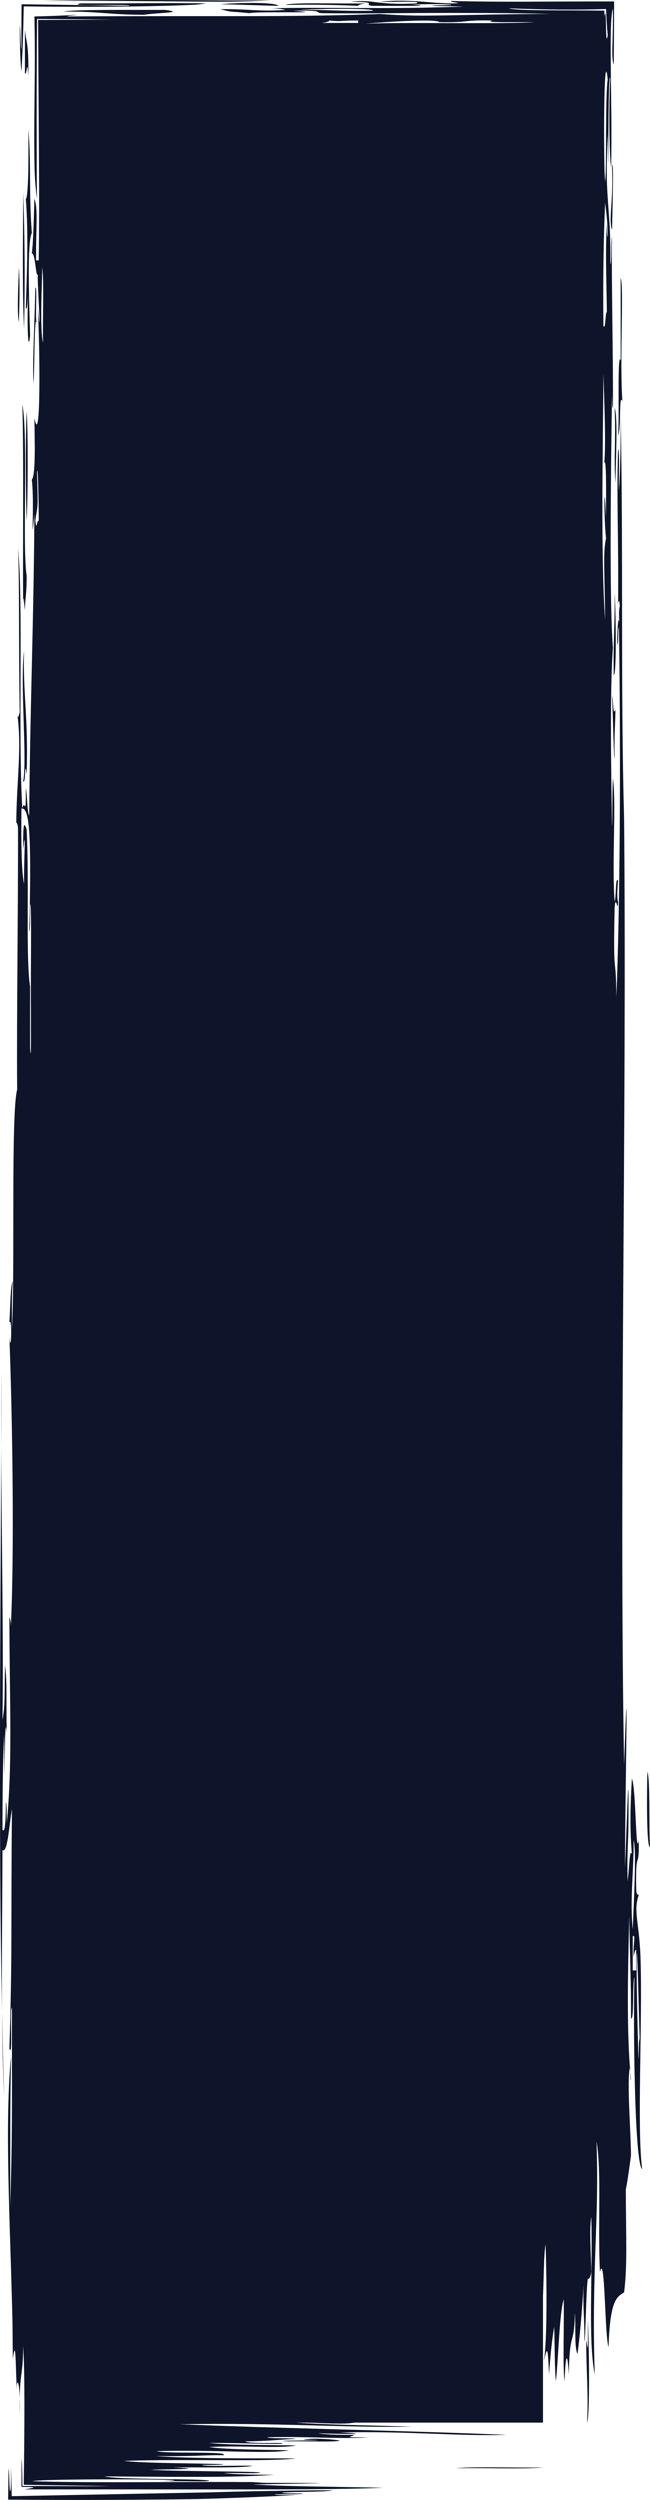 <svg width="241" height="926" viewBox="0 0 241 926" fill="none" xmlns="http://www.w3.org/2000/svg">
<g clip-path="url(#clip0_93_297)">
<path d="M38.097 3.692C31.081 3.744 25.485 3.892 23.478 4.277C31.027 4.291 35.022 4.573 38.853 4.862C42.691 5.151 46.368 5.443 53.37 5.485C55.792 5.075 59.766 4.889 62.137 4.669C64.501 4.452 65.297 4.205 61.236 3.671C53.53 3.678 45.117 3.637 38.097 3.689V3.692Z" fill="#0E152A"/>
<path d="M11.15 66.708C11.139 65.418 11.132 64.196 11.12 63.019C11.11 62.142 11.099 61.285 11.091 60.442C11.073 59.561 11.059 58.694 11.04 57.837C10.96 54.417 10.81 51.183 10.522 47.88C10.559 52.679 10.551 57.098 10.515 61.034C10.504 61.88 10.493 62.703 10.482 63.498C10.467 64.082 10.453 64.647 10.438 65.191C10.405 66.274 10.365 67.272 10.318 68.174C10.132 71.773 9.858 73.799 9.57 73.617C10.668 87.215 9.825 104.702 9.57 114.216C10.197 114.98 10.201 110.809 10.526 109.154C9.979 114.371 10.197 133.017 11.164 124.38C10.792 111.487 10.044 89.49 11.799 86.311C11.208 78.052 11.179 71.862 11.153 66.704L11.15 66.708Z" fill="#0E152A"/>
<path d="M9.88 286.837C10.54 265.562 8.479 257.252 8.921 241.132C7.392 252.934 10.124 281.366 8.599 289.352C9.632 290.921 9.041 280.234 9.88 286.837Z" fill="#0E152A"/>
<path d="M75.819 923.227C51.4 923.698 28.345 924.142 4.345 924.603C4.272 921.055 4.196 917.357 4.123 913.627C4.05 917.116 4.112 922.311 3.805 922.717C3.382 923.051 3.513 915.22 3.167 914.377C3.112 918.32 3.057 922.239 3.006 925.876C16.411 926.01 29.64 926.028 42.337 925.969C48.685 925.938 54.906 925.89 60.959 925.825C63.98 925.787 66.964 925.752 69.912 925.714C70.645 925.704 71.379 925.694 72.109 925.683L73.075 925.67L73.695 925.652C74.52 925.628 75.337 925.608 76.151 925.587C89.15 925.219 100.614 924.672 109.845 924.218C106.681 924.166 102.201 924.273 101.763 923.918C105.78 923.863 111.673 924.022 112.512 923.619C109.367 923.567 104.883 923.667 104.449 923.313C109.093 922.824 121.086 923.168 123.289 922.404C105.74 922.487 90.376 922.814 75.826 923.234L75.819 923.227Z" fill="#0E152A"/>
<path d="M7.001 98.99C6.928 103.756 6.177 115.812 7.001 119.305C7.198 113.27 7.436 104.702 7.001 98.99Z" fill="#0E152A"/>
<path d="M9.88 152.303C9.322 164.559 9.676 187.331 9.88 192.915C10.343 184.671 10.46 160.385 9.88 152.303Z" fill="#0E152A"/>
<path d="M9.968 25.239C10.099 24.427 10.201 24.413 10.519 27.919C10.665 15.518 9.72 16.113 9.242 10.914V27.203C9.676 27.637 9.836 26.044 9.968 25.239Z" fill="#0E152A"/>
<path d="M8.599 71.088C8.567 87.415 8.184 107.038 8.921 121.851C9.329 103.883 9.158 86.41 8.599 71.088Z" fill="#0E152A"/>
<path d="M8.599 223.363C8.756 218.856 8.942 224.468 9.242 225.892C9.377 221.085 9.928 219.53 9.88 213.213C8.224 202.89 10.482 161.245 8.282 149.753C8.88 170.9 8.362 208.475 8.599 223.36V223.363Z" fill="#0E152A"/>
<path d="M228.201 179.066C228.249 171.107 229.183 154.257 227.88 151.133C228.413 162.642 227.471 170.061 228.201 179.066Z" fill="#0E152A"/>
<path d="M227.566 250.119C228.741 250.037 228.274 223.786 227.88 219.671C228.015 231.687 227.311 237.144 227.566 250.119Z" fill="#0E152A"/>
<path d="M230.762 148.604C229.697 133.323 231.397 106.023 230.124 102.93V133.378C228.81 130.24 229.697 154.766 229.168 161.301C230.423 158.658 229.383 145.297 230.762 148.604Z" fill="#0E152A"/>
<path d="M132.808 2.164C132.688 1.748 134.081 1.5 135.508 1.263C125.526 1.445 107.805 0.767 105.901 1.865C112.796 1.597 124.457 1.786 132.808 2.164Z" fill="#0E152A"/>
<path d="M45.376 0.361C54.614 0.437 63.272 0.506 71.576 0.575C74.243 0.595 76.852 0.616 79.424 0.636C81.824 0.643 84.185 0.636 86.531 0.602C91.219 0.537 95.838 0.375 100.519 0.052C96.48 0.172 91.723 0.2 86.578 0.182C80.879 0.144 74.746 0.103 68.547 0.058C59.164 0.017 49.648 -0.021 40.615 0.01C31.585 0.041 23.047 0.138 15.688 0.358C26.247 0.279 36.113 0.303 45.372 0.361H45.376Z" fill="#0E152A"/>
<path d="M226.924 257.737C227.249 263.773 227.596 282.687 227.884 280.598C227.701 272.354 228.103 268.796 228.205 262.826C227.198 265.724 227.428 258.838 226.924 257.737Z" fill="#0E152A"/>
<path d="M7.961 26.484C8.373 19.709 8.647 11.32 8.807 2.36C23.259 2.581 38.546 2.563 51.349 2.36C57.748 2.261 63.516 2.113 68.205 1.927C69.379 1.875 70.481 1.827 71.507 1.779C72.01 1.751 72.492 1.724 72.955 1.7C73.247 1.672 73.524 1.645 73.79 1.617C74.849 1.507 75.699 1.387 76.301 1.256C75.465 1.242 74.681 1.228 73.936 1.218C72.948 1.208 72.014 1.197 71.127 1.191C68.931 1.18 66.968 1.17 65.154 1.16C61.524 1.149 58.485 1.156 55.347 1.17C49.072 1.201 42.413 1.259 29.79 1.256C26.692 1.848 31.464 1.875 36.879 1.851C42.3 1.827 48.415 1.758 47.868 2.157C35.828 1.968 20.446 1.71 8.001 1.59C7.932 8.289 7.906 14.035 7.961 18.168C7.541 17.813 7.673 10.677 7.319 9.335C7.366 17.184 7.53 23.508 7.961 26.474V26.484Z" fill="#0E152A"/>
<path d="M81.682 1.562C89.224 1.724 95.681 2.009 103.193 2.164C102.504 0.767 88.742 0.932 81.682 1.562Z" fill="#0E152A"/>
<path d="M240.04 656.251C239.876 660.689 239.544 684.521 241.004 684.156C240.515 676.225 241.139 659.375 240.04 656.251Z" fill="#0E152A"/>
<path d="M226.607 76.934C226.366 80.674 226.227 83.351 226.924 85.161C226.975 82.608 227.161 75.768 227.238 70.128C227.278 67.31 227.293 64.791 227.249 63.26C227.231 62.748 227.216 62.314 227.205 61.98C227.187 61.571 227.165 61.278 227.139 61.127C227.085 60.821 227.015 61.065 226.924 61.997C226.95 62.864 226.975 63.711 227.001 64.533C227.015 65.252 227.026 65.954 227.026 66.636C227.026 67.998 227.004 69.285 226.961 70.5C226.877 72.929 226.731 75.066 226.61 76.934H226.607Z" fill="#0E152A"/>
<path d="M13.08 106.612C12.941 117.481 11.934 134.661 12.441 142.166C12.872 134.675 12.689 119.109 13.445 118.83C13.127 116.294 13.839 105.638 13.083 106.608L13.08 106.612Z" fill="#0E152A"/>
<path d="M8.289 299.485C8.289 299.485 8.282 299.485 8.278 299.485C8.278 299.496 8.278 299.51 8.278 299.52C8.278 299.51 8.282 299.499 8.286 299.485H8.289Z" fill="#0E152A"/>
<path d="M169.045 914.26C179.001 914.067 195.846 914.649 201.334 913.954C191.381 914.146 174.517 913.565 169.045 914.26Z" fill="#0E152A"/>
<path d="M13.722 119.305C13.616 118.947 13.525 118.802 13.441 118.83C13.496 119.281 13.587 119.477 13.722 119.305Z" fill="#0E152A"/>
<path d="M237.476 724.786C237.02 712.189 234.721 707.781 236.841 701.911C236.469 701.543 235.936 702.362 235.881 699.396C235.637 683.537 237.02 693.839 236.841 681.623C235.644 688.791 235.899 662.582 234.28 658.793C233.721 668.459 233.466 677.408 234.28 686.699C233.353 684.61 233.415 691.506 232.685 696.849C232.474 685.525 232.962 682.387 233.003 676.548C233.221 645.522 232.47 674.497 231.722 691.788C231.696 669.563 233.247 597.753 231.401 653.704C229.467 547.186 232.426 416.647 231.401 303.429C230.062 254.95 231.156 204.71 230.12 153.679C230.138 164.821 229.993 174.658 229.485 181.612C229.296 177.132 229.865 166.685 229.168 166.359C228.57 184.303 229.38 197.113 229.168 224.512C229.201 222.149 229.726 221.667 229.803 224.757C229.402 225.266 229.5 228.559 229.671 230.892C228.982 224.654 228.515 244.17 229.164 237.436C229.234 235.472 229.164 232.43 229.482 232.361C230.241 282.419 229.821 337.734 228.519 369.428C228.376 351.067 227.304 365.161 227.876 336.419C228.307 330.212 229.069 339.22 229.164 333.89C228.657 333.223 228.938 328.32 229.164 326.286C228.132 324.053 228.497 332.862 227.876 333.89C226.833 319.724 228.551 297.362 227.242 288.189C226.932 295.78 227.154 303.669 226.917 305.971C226.672 289.899 226.019 256.746 227.242 239.955C225.921 222.2 226.45 178.374 226.917 146.075C226.99 148.039 226.924 151.078 227.242 151.136C227.442 136.547 226.654 103.663 226.917 87.69C226.475 89.259 226.869 97.459 226.278 97.841C226.494 88.475 225.935 81.93 225.483 75.606C225.257 72.444 225.056 69.337 224.99 65.961C224.976 65.118 224.969 64.255 224.969 63.374C224.972 62.778 224.976 62.176 224.98 61.567C224.991 60.845 224.998 60.108 225.009 59.365C225.06 56.385 225.155 53.223 225.315 49.789C225.439 58.212 225.49 60.934 225.52 60.291C225.549 59.651 225.549 55.663 225.571 50.735C225.592 45.805 225.633 39.935 225.735 35.499C225.837 31.067 226.005 28.057 226.278 28.917C226.001 32.915 225.899 40.303 225.957 47.129C226.016 53.953 226.235 60.263 226.599 62.001C226.724 55.907 226.72 49.397 226.669 43.059C226.599 36.745 226.53 30.569 226.468 25.046C226.355 14.039 226.392 5.64 227.238 3.238C227.318 9.755 227.129 14.19 227.056 17.349C226.983 20.514 227.023 22.421 227.559 24.041C227.647 14.51 227.683 6.531 227.694 0.533C213.104 0.516 203.162 0.599 194.34 0.623C185.507 0.647 177.797 0.612 167.407 0.361C166.513 0.619 168.162 0.812 169.183 0.957C170.209 1.101 170.621 1.197 167.323 1.266C166.17 1.228 164.907 1.177 163.547 1.111C163.207 1.094 162.861 1.08 162.51 1.063C162.335 1.056 162.156 1.046 161.978 1.036L161.708 1.022L161.522 1.008C161.084 0.974 160.631 0.936 160.168 0.898C158.315 0.747 156.279 0.578 154.148 0.458C149.883 0.21 145.235 0.131 140.879 0.661C145.975 0.798 157.111 0.255 154.341 1.266C139.394 2.016 138.602 -0.368 130.116 0.661C141.674 0.785 133.698 1.696 138.197 2.171C147.552 2.164 163.798 2.343 151.66 1.569C153.608 1.652 157.085 1.566 160.018 1.538C160.383 1.538 160.745 1.535 161.087 1.531C161.525 1.531 161.949 1.531 162.353 1.531C163.39 1.535 164.316 1.548 165.079 1.569C166.608 1.614 167.476 1.707 167.272 1.868C164.718 1.903 162.857 1.937 161.635 1.972C160.861 2.003 160.445 2.034 160.296 2.065C160.146 2.095 160.267 2.12 160.566 2.147C160.715 2.161 160.912 2.175 161.142 2.185C161.255 2.192 161.379 2.195 161.511 2.202C161.693 2.209 161.883 2.212 162.083 2.219C165.816 2.316 171.964 2.395 171.573 2.471C169.815 2.532 167.954 2.591 166.002 2.639C165.028 2.66 164.028 2.684 163.007 2.708C162.521 2.718 162.032 2.729 161.54 2.739C161.215 2.749 160.887 2.756 160.558 2.766C157.913 2.839 155.064 2.89 152.087 2.921C146.132 2.987 139.66 2.987 133.264 2.966C120.473 2.928 107.98 2.828 100.523 3.076C103.551 3.142 104.722 3.41 105.904 3.675C95.521 4.353 93.467 3.317 81.682 3.375C86.717 4.769 84.517 4.036 92.445 4.886C95.382 4.119 124.147 5.072 108.601 3.981C121.37 3.72 116.051 4.717 119.364 4.886C130.342 5.034 143.108 4.896 155.491 4.824C159.146 4.814 162.769 4.8 166.33 4.79C171.004 4.8 175.587 4.807 180.027 4.817C188.896 4.862 197.164 4.969 204.289 5.182C196.905 5.175 190.268 5.254 184.091 5.361C177.94 5.471 172.212 5.578 166.516 5.681C164.108 5.712 161.708 5.739 159.274 5.77C157.402 5.784 155.505 5.781 153.55 5.75C149.642 5.688 145.505 5.523 140.89 5.182C123.807 5.822 107.145 5.956 90.635 5.98C81.175 5.98 71.758 5.98 62.349 5.977C49.878 5.977 37.411 6.001 25.01 6.09C24.755 5.791 28.038 5.729 28.611 5.488C23.223 5.788 17.943 5.977 12.759 6.09C12.919 13.058 12.934 19.658 12.897 26.064C12.839 32.475 12.781 38.699 12.726 44.752C12.678 50.822 12.678 56.75 12.81 62.486L12.835 63.305L12.864 64.01C12.89 64.478 12.912 64.946 12.934 65.414C12.985 66.347 13.047 67.272 13.124 68.191C13.27 70.028 13.466 71.838 13.718 73.621C13.675 70.513 13.642 66.956 13.62 63.112C13.609 57.418 13.598 51.3 13.587 45.01C13.587 32.327 13.638 18.966 13.736 7.016C24.893 7.085 34.066 7.174 41.99 7.295C32.191 7.326 22.836 7.357 14.127 7.384C14.24 25.975 14.346 43.131 14.452 60.222C14.466 63.381 14.481 66.539 14.495 69.708C14.495 72.602 14.495 75.506 14.499 78.434C14.488 84.294 14.444 90.261 14.35 96.447H13.39C13.273 84.301 14.185 77.22 12.748 73.617C12.522 81.111 12.383 89.325 11.785 93.915C13.164 93.633 13.28 103.401 14.028 101.536C13.689 103.573 15.608 130.405 14.028 114.216C14.82 129.837 15.141 166.833 12.748 154.845C12.854 163.272 13.277 176.093 11.785 177.693C12.857 186.388 11.318 205.639 12.748 190.372C12.503 230.706 11.132 262.173 10.829 302.052C10.077 301.247 10.117 294.193 9.552 291.902C9.628 303.745 9.172 295.501 8.278 299.489C11.212 299.63 11.617 312.578 10.829 345.211C11.267 344.419 11.095 338.835 11.15 335.05C11.828 333.213 11.31 362.46 11.471 373.12C11.431 377.345 11.646 396.105 11.15 388.359V365.512C9.49 353.992 10.905 327.033 9.869 307.127C8.972 304.526 8.505 304.244 8.589 314.749C9.712 304.244 8.826 318.482 8.91 327.446C7.983 322.993 7.811 312.447 7.95 299.523C8.059 299.496 8.165 299.485 8.267 299.489C6.662 271.958 8.694 221.949 6.673 203.083C7.242 213.911 6.903 239.907 7.308 263.996C6.855 264.974 6.768 267.035 6.352 263.996C8.191 276.958 6.177 288.609 6.031 304.595C6.031 304.695 6.662 305.06 6.673 307.124C6.753 336.571 6.151 374.699 6.352 403.578C3.984 412.879 5.608 470.203 4.433 492.424C4.433 485.667 4.309 477.921 4.75 474.652C3.838 475.884 3.835 484.28 3.473 489.878C4.626 487.377 4.097 503.198 3.473 494.967C4.696 527.659 5.298 576.189 4.028 602.418C4.013 600.942 3.845 599.803 3.473 599.012C3.583 632.333 4.645 653.057 2.514 675.165C2.463 672.182 2.565 667.956 2.193 667.543C2.083 673.438 1.985 679.435 0.916 677.708C0.93 664.292 1.058 651.767 1.551 642.171C1.799 682.332 1.496 628.232 2.51 642.171C2.237 628.641 2.707 623.184 1.868 616.794C1.565 628.923 1.981 631.043 0.912 637.095C1.346 606.375 0.562 572.098 0.482 535.862C0.157 602.14 -0.566 679.253 0.73 745.056C0.595 726.496 0.865 706.363 0.912 685.298C2.868 686.472 3.371 676.094 4.429 670.086C4.013 713.444 4.63 722.322 3.47 758.909C4.882 762.497 3.477 743.728 4.429 743.683C4.393 773.594 4.67 790.179 3.791 817.293C3.802 793.572 3.74 777.486 4.108 761.455C2.729 775.521 2.795 793.668 3.254 812.552C3.484 821.993 3.809 831.617 4.105 841.007C4.24 845.704 4.371 850.339 4.502 854.864C4.528 855.996 4.557 857.121 4.582 858.236C4.593 858.793 4.608 859.351 4.619 859.905C4.63 860.847 4.641 861.79 4.652 862.726C4.685 866.504 4.717 870.227 4.75 873.875C5.411 868.792 5.655 870.506 5.812 874.139C5.962 877.615 6.035 882.9 6.312 885.904C5.936 881.634 7.085 880.44 7.312 888.195C7.483 878.458 8.519 879.769 8.589 868.985C9.238 878.386 9.096 899.843 8.8 920.381C20.92 920.57 32.523 920.749 40.976 920.88C36.488 920.945 30.797 920.921 25.003 920.89C19.206 920.859 13.302 920.818 8.311 920.842C8.286 916.077 8.191 912.347 7.95 910.619C7.968 915.457 7.983 918.915 7.965 921.173C14.2 921.214 13.204 921.42 9.048 922.091C34.069 922.091 65.713 922.098 94.437 922.098C114.613 922.071 132.739 921.943 142.115 921.482C125.672 921.111 106.696 921.028 93.671 920.278C112.632 919.855 135.971 919.703 99.052 919.672C95.616 919.655 95.335 919.287 90.989 919.373C86.494 919.325 81.558 919.325 76.472 919.342C69.08 919.366 61.466 919.387 54.059 919.411C37.842 919.449 22.456 919.421 12.149 919.074C12.343 918.812 17.035 918.633 23.489 918.516C29.95 918.403 38.185 918.358 45.599 918.368C53.012 918.382 59.609 918.454 62.746 918.571C65.877 918.692 65.549 918.86 58.941 919.07C62.039 918.988 67.511 919.077 72.152 919.105C72.98 919.105 73.772 919.105 74.487 919.108C75.118 919.105 75.688 919.091 76.155 919.067C77.089 919.022 77.629 918.929 77.512 918.767C76.611 918.681 75.567 918.609 74.418 918.551C74.13 918.537 73.838 918.523 73.539 918.509C73.389 918.502 73.24 918.496 73.086 918.489C72.882 918.482 72.678 918.475 72.473 918.472C71.503 918.451 70.503 918.427 69.482 918.403C65.41 918.334 60.981 918.258 56.748 918.189C48.317 918.045 40.764 917.842 38.743 917.264C46.576 917.343 54.245 917.401 61.634 917.436C65.33 917.446 68.949 917.453 72.481 917.46C74.827 917.45 77.118 917.443 79.336 917.432C88.034 917.36 95.678 917.13 101.749 916.658C93.401 916.689 86.805 916.521 82.908 916.053C86.805 915.891 96.816 916.407 96.353 915.75C91.194 915.526 84.583 915.464 78.191 915.375C74.349 915.316 70.572 915.254 67.114 915.203C62.878 915.124 59.054 915.013 55.971 914.852C57.007 914.711 63.089 914.68 66.866 914.583C68.755 914.535 70.065 914.473 69.89 914.373C69.715 914.274 68.048 914.136 64.038 913.94C67.5 913.94 71.2 913.943 74.874 913.947C77.625 913.954 80.358 913.957 82.868 913.94C87.888 913.899 92.022 913.757 93.664 913.338C88.085 913.162 75.99 913.716 74.819 913.035C77.983 912.987 82.463 913.087 82.901 912.739C80.245 912.66 77.413 912.601 74.579 912.539C70.835 912.474 67.081 912.409 63.535 912.347C56.033 912.195 49.492 911.972 45.869 911.531C51.006 911.339 57.5 911.263 64.625 911.242C67.942 911.242 71.408 911.242 74.925 911.242C77.68 911.253 80.474 911.259 83.233 911.27C94.273 911.301 104.755 911.27 109.819 910.626C100.818 910.582 91.048 910.619 82.357 910.537C80.183 910.516 78.077 910.489 76.071 910.451C73.754 910.396 71.547 910.348 69.485 910.299C64.68 910.172 60.587 909.99 57.547 909.725C64.272 909.842 68.591 909.749 72.612 909.639C73.393 909.611 74.159 909.58 74.943 909.553C75.706 909.529 76.479 909.505 77.297 909.477C78.931 909.432 80.726 909.408 82.897 909.425C83.97 908.651 79.084 908.545 73.685 908.496C72.014 908.486 70.299 908.472 68.653 908.462C66.928 908.448 65.275 908.428 63.804 908.39C60.864 908.318 58.664 908.187 58.106 907.915C60.831 907.839 63.633 907.801 66.483 907.791C67.905 907.791 69.339 907.791 70.784 907.791C72.065 907.801 73.349 907.812 74.637 907.822C79.168 907.881 83.7 907.997 87.925 908.09C96.378 908.273 103.602 908.348 107.123 907.616C100.41 907.389 84.218 907.419 77.504 906.408C88.297 905.709 104.168 907.075 109.823 905.806C104.759 905.678 84.386 905.709 77.504 904.904C86.151 904.708 107.499 905.723 104.427 904.904C97.757 904.942 91.369 904.956 90.982 904.295C99.6 904.257 102.989 903.628 109.823 903.39C108.159 902.97 99.45 903.342 99.049 902.788C113.752 902.361 127.751 903.576 136.716 902.788C125.803 902.874 130.648 902.681 131.349 901.883C124.661 901.931 120.181 901.728 117.886 901.278C127.135 901.673 139.817 901.663 125.967 900.978C152.152 900.462 170.052 902.468 187.86 901.883C168.943 901.092 148.168 900.503 127.372 899.918C116.974 899.616 106.572 899.313 96.393 899.017C91.303 898.848 86.272 898.683 81.321 898.518C76.337 898.329 71.441 898.143 66.661 897.964C68.912 897.933 71.123 897.902 73.302 897.871C75.447 897.857 77.556 897.847 79.632 897.833C83.787 897.826 87.808 897.847 91.715 897.892C99.53 897.981 106.882 898.157 113.891 898.336C127.912 898.697 140.576 899.086 152.86 898.866C138.467 898.37 121.308 898.177 109.823 897.358C109.892 897.358 109.961 897.358 110.027 897.355H113.344C119.893 897.468 127.365 898.112 131.349 897.358C131.199 897.358 131.053 897.358 130.907 897.355H201.323V850.332C201.651 844.063 201.6 834.773 202.286 831.363C202.742 844.975 202.903 867.327 201.644 874.508C202.903 869.25 203.107 868.799 203.559 879.583C204.059 872.546 204.679 866.466 205.478 861.828C205.69 868.613 205.617 877.677 206.121 882.129C207.117 872.261 207.423 856.939 209.003 851.681C209.207 861.054 208.587 876.958 209.328 882.129C209.671 872.178 210.342 870.31 210.922 879.583C211.148 862.578 212.87 869.828 213.162 856.753C213.523 861.742 212.889 869.432 214.118 871.961C215.052 865.007 215.767 856.299 216.358 846.589C216.114 856.158 216.752 858.7 216.676 866.9C217.073 869.009 217.263 847.931 217.956 844.056C218.518 844.225 218.952 843.488 219.24 841.527C219.164 836.775 218.412 824.705 219.24 821.212C219.824 842.601 217.956 866.749 220.517 879.583C219.262 840.763 222.258 822.189 221.156 793.297C223.082 803.134 221.594 825.145 222.437 841.53C224.367 833.895 224.162 865.011 225.636 869.436C226.158 851.595 228.829 850.776 231.394 849.124C232.656 839.215 232.079 828.724 232.036 811.051C232.747 807.432 233.356 802.91 233.955 798.372C233.875 788.669 232.382 771.275 233.55 765.746C232.43 750.613 232.736 732.393 233.316 709.549C233.532 727.204 233.98 731.857 233.955 747.619C235.166 748.751 234.411 734.344 235.235 732.366C234.747 748.197 235.217 801.902 238.118 803.457C236.075 789.264 238.304 747.378 237.468 724.775L237.476 724.786ZM138.204 3.974C126.212 4.212 122.045 3.572 111.282 3.671C114.059 3.286 139.583 2.897 138.204 3.974ZM14.36 192.915C13.488 192.688 13.718 197.14 13.08 192.915C13.908 186.849 14.196 189.891 13.722 175.143C14.036 170.367 14.379 186.636 14.36 192.915ZM15.641 129.442C14.317 149.189 16.892 147.733 15.641 129.442V129.442ZM15.958 126.926C14.652 122.161 15.699 103.233 15.641 98.99C16.374 103.343 15.754 118.372 15.958 126.926ZM151.638 7.742C154.586 7.628 157.311 7.577 159.285 7.639C160.274 7.67 161.073 7.728 161.617 7.818C161.646 7.825 161.689 7.828 161.741 7.835C161.788 7.842 161.832 7.849 161.879 7.852C161.967 7.866 162.051 7.88 162.127 7.89C162.281 7.917 162.405 7.948 162.507 7.979C162.707 8.045 162.802 8.117 162.78 8.2C168.822 8.31 170.723 8.103 172.664 7.893C174.594 7.687 176.564 7.48 182.635 7.594C178.334 8.495 191.184 8.127 198.138 8.2C192.917 8.609 179.826 8.588 165.196 8.551C162.313 8.544 159.362 8.533 156.421 8.526C153.845 8.526 151.284 8.533 148.803 8.533C143.841 8.557 139.215 8.63 135.512 8.802C138.959 8.447 145.746 7.966 151.642 7.738L151.638 7.742ZM122.045 7.597C127.412 8.1 125.478 7.57 132.808 7.597V8.499H119.364C120.786 8.258 122.166 8.01 122.045 7.597ZM224.717 48.289C224.691 52.373 224.662 56.592 224.64 60.404C224.626 61.309 224.615 62.19 224.6 63.04C224.582 63.604 224.564 64.144 224.545 64.661C224.502 65.689 224.447 66.615 224.37 67.389C224.29 66.556 224.221 65.383 224.162 63.986C224.148 63.639 224.137 63.274 224.122 62.899C224.111 62.328 224.1 61.736 224.086 61.13C224.067 59.881 224.049 58.57 224.031 57.215C223.973 51.802 223.969 45.736 224.031 40.434C224.097 35.131 224.228 30.582 224.44 28.236C224.651 25.896 224.943 25.751 225.323 29.416C224.848 32.458 224.761 40.11 224.717 48.286V48.289ZM202.136 3.802C195.197 3.73 189.662 3.558 188.659 3.073C201.691 3.596 213.885 3.695 224.71 3.348C224.848 6.954 225.053 10.213 225.323 13.127C224.29 18.932 225.078 0.231 224.046 6.142C224.057 5.457 224.067 4.745 224.082 3.94C217.464 3.85 209.072 3.874 202.136 3.802ZM224.688 191.762C223.94 173.867 223.856 191.903 224.688 199.384C223.513 204.955 224.199 211.613 224.37 229.836C222.677 206.606 223.571 164.325 223.732 138.457C223.984 147.348 224.721 164.129 224.049 171.454C224.797 169.572 224.739 180.683 224.688 191.766V191.762ZM225.001 82.615C224.399 93.529 224.841 102.307 225.001 115.609C224.37 115.637 224.596 122.539 223.724 120.685C223.531 102.238 223.819 87.632 224.363 74.997C224.731 78.816 225.286 81.204 225.319 87.694C225.009 87.621 225.071 84.6 224.998 82.618L225.001 82.615ZM234.925 681.623C236.064 685.257 234.903 706.391 234.601 714.621C233.481 703.848 235.042 692.823 234.925 681.623ZM235.881 729.861H234.601V717.15C235.83 716.7 234.721 719.242 234.925 724.786C235.181 723.444 235.44 722.129 235.881 722.239V729.861ZM236.841 762.852C236.308 758.991 235.516 702.093 236.527 732.373C236.691 738.208 236.866 744.516 237.162 755.217C236.786 755.643 236.892 759.869 236.841 762.852Z" fill="#0E152A"/>
<path d="M107.137 904.305C112.701 904.13 124.811 904.68 125.982 904.003C124.964 903.669 115.204 902.857 112.504 903.703C130.926 904.02 95.776 903.889 107.137 904.305Z" fill="#0E152A"/>
<path d="M233.641 765.384C233.612 765.498 233.586 765.629 233.557 765.752C233.597 766.289 233.637 766.823 233.681 767.352C233.67 766.671 233.659 765.976 233.641 765.381V765.384Z" fill="#0E152A"/>
<path d="M0.496 535.869C0.544 526.21 0.584 516.782 0.606 507.654C0.5 517.171 0.474 526.582 0.496 535.869Z" fill="#0E152A"/>
<path d="M233.962 770.459C233.86 769.441 233.769 768.405 233.681 767.356C233.707 768.925 233.743 770.422 233.962 770.459Z" fill="#0E152A"/>
<path d="M217.967 869.443C217.65 869.456 217.588 867.392 217.329 866.914C217.38 878.633 218.233 887.837 217.65 897.365C218.85 894.991 218.339 865.74 217.967 859.296V869.443Z" fill="#0E152A"/>
<path d="M7.319 894.351C7.377 891.87 7.37 889.84 7.319 888.209C7.29 889.888 7.286 891.894 7.319 894.351Z" fill="#0E152A"/>
<path d="M0.744 745.063C0.825 756.225 1.054 766.816 1.565 776.698C1.23 766.53 0.96 755.949 0.744 745.063Z" fill="#0E152A"/>
<path d="M6.323 885.917C6.334 886.055 6.348 886.196 6.363 886.341C6.348 886.207 6.334 886.062 6.323 885.917Z" fill="#0E152A"/>
</g>
<defs>
<clipPath id="clip0_93_297">
<rect width="241" height="926" fill="white"/>
</clipPath>
</defs>
</svg>
